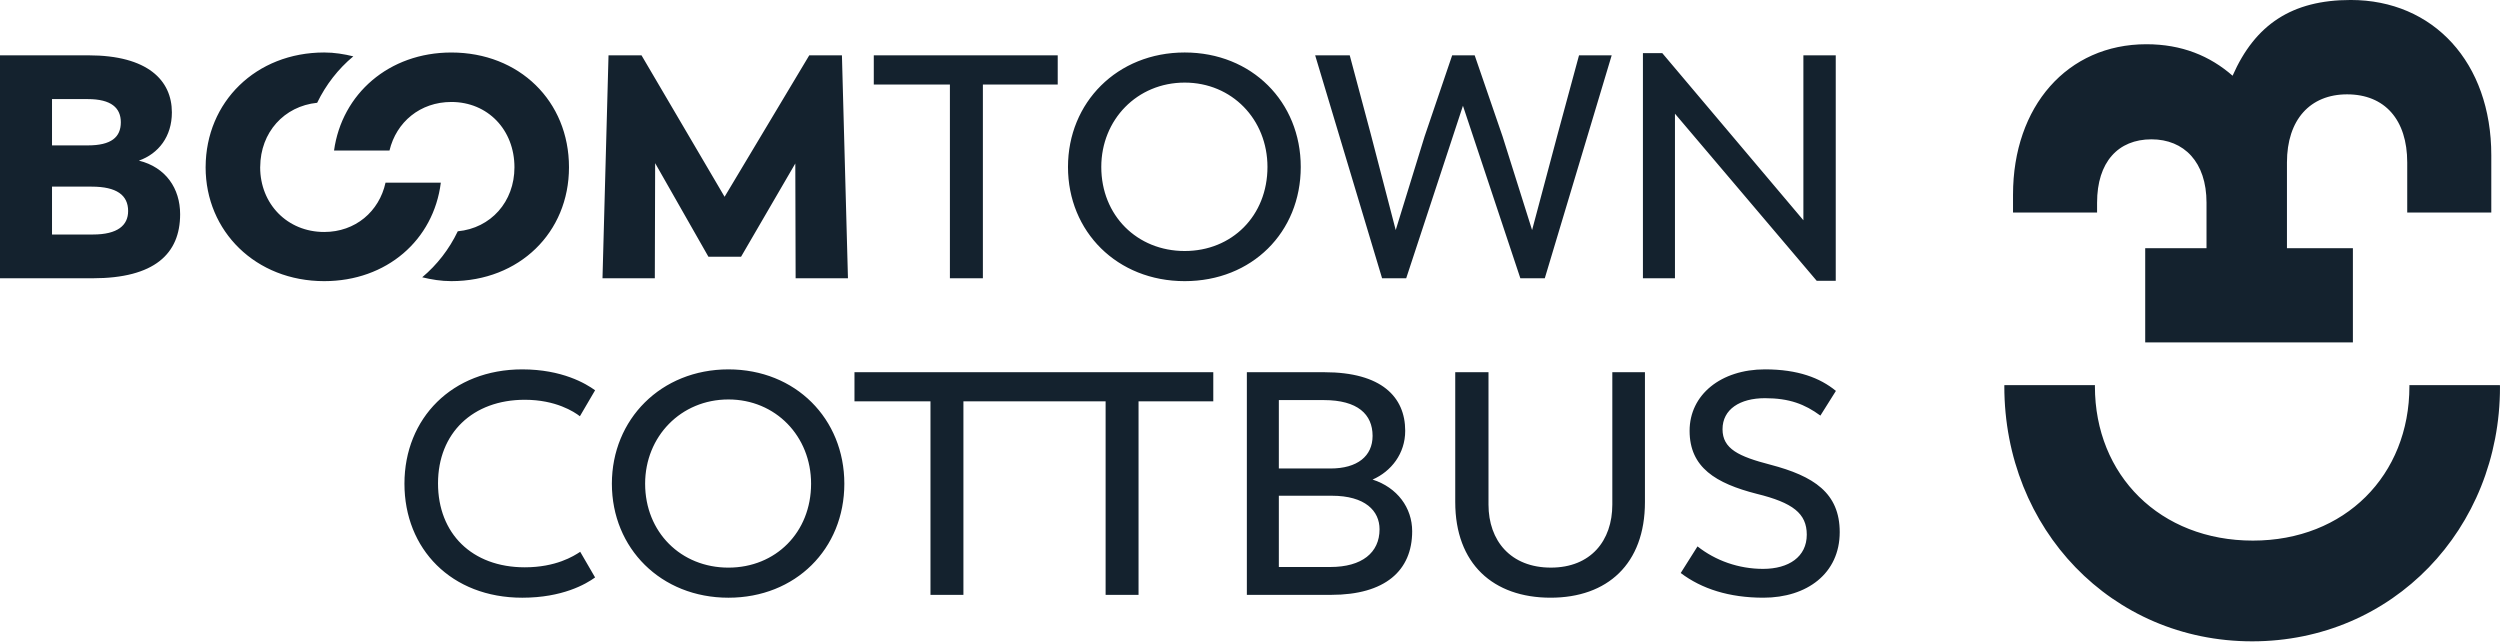 <?xml version="1.0" encoding="UTF-8" standalone="no"?><!DOCTYPE svg PUBLIC "-//W3C//DTD SVG 1.1//EN" "http://www.w3.org/Graphics/SVG/1.1/DTD/svg11.dtd"><svg width="600px" height="154px" viewBox="0 0 600 154" version="1.1" xmlns="http://www.w3.org/2000/svg" xmlns:xlink="http://www.w3.org/1999/xlink" xml:space="preserve" xmlns:serif="http://www.serif.com/" style="fill-rule:evenodd;clip-rule:evenodd;stroke-linejoin:round;stroke-miterlimit:2;"><rect id="boomtown-cottbus" x="0" y="0" width="600" height="153.923" style="fill:none;"/><clipPath id="_clip1"><rect x="0" y="0" width="600" height="153.923"/></clipPath><g clip-path="url(#_clip1)"><path d="M93.477,36.123c1.64,-6.826 7.355,-11.649 14.846,-11.649c8.752,-0 15.144,6.693 15.144,15.678c0,8.284 -5.67,14.608 -13.602,15.36c-2.06,4.292 -4.954,8.035 -8.536,11.037c2.222,0.539 4.526,0.923 6.994,0.923c16.287,-0 28.234,-11.643 28.234,-27.32c0,-15.907 -11.947,-27.55 -28.234,-27.55c-14.986,-0 -26.271,9.943 -28.153,23.521l13.307,-0Zm12.319,7.72l-13.27,-0c-1.52,6.925 -7.237,11.831 -14.713,11.831c-8.906,-0 -15.372,-6.774 -15.372,-15.525l0.008,-0.117c0.054,-8.258 5.714,-14.552 13.671,-15.365c2.097,-4.337 5.04,-8.117 8.674,-11.146c-2.221,-0.537 -4.521,-0.925 -6.984,-0.925c-16.396,-0 -28.396,11.89 -28.456,27.436l-0.005,0.117c0,15.369 12.026,27.324 28.464,27.324c14.978,-0 26.259,-9.856 27.983,-23.63m334.783,23.55l0,-54.115l-7.766,-0l0,39.582l-33.869,-40.115l-4.642,-0l0,54.04l7.688,-0l0,-39.501l34.021,40.109l4.568,-0Zm-103.092,-0.608l13.62,-41.404l13.778,41.404l5.863,-0l16.057,-53.507l-7.84,-0l-5.097,18.803l-6.166,23.134l-7.078,-22.453l-6.699,-19.484l-5.404,-0l-6.623,19.484l-6.924,22.453l-6.013,-23.134l-5.023,-18.803l-8.297,-0l16.061,53.507l5.785,-0Zm-73.178,-26.716c0,11.645 8.6,20.172 20.018,20.172c11.341,-0 19.865,-8.447 19.865,-20.172c0,-11.415 -8.524,-20.247 -19.865,-20.247c-11.418,-0 -20.018,8.906 -20.018,20.247m-7.992,-0c0,-15.45 11.796,-27.473 28.01,-27.473c16.133,-0 27.855,11.874 27.855,27.473c0,15.679 -11.722,27.404 -27.855,27.404c-16.214,-0 -28.01,-11.874 -28.01,-27.404m-28.34,26.716l7.916,-0l0,-46.504l17.96,-0l0,-7.003l-44.143,-0l0,7.003l18.267,-0l0,46.504Zm-33.755,-53.507l-20.32,33.949l-19.939,-33.949l-7.918,-0l-1.447,53.507l12.559,-0l0.078,-27.627l12.785,22.453l7.838,-0l13.016,-22.379l0.076,27.553l12.56,-0l-1.447,-53.507l-7.841,-0Zm-163.471,37.37c0,-3.806 -2.743,-5.857 -8.754,-5.857l-9.513,-0l0,11.49l9.817,-0c5.937,-0 8.45,-2.206 8.45,-5.633m-18.267,-15.754l8.599,-0c5.633,-0 7.917,-1.977 7.917,-5.553c0,-3.427 -2.284,-5.559 -7.917,-5.559l-8.599,-0l0,11.112Zm30.748,16.516c0,9.513 -6.166,15.375 -21.006,15.375l-22.226,-0l0,-53.507l21.235,-0c14.235,-0 20.017,6.011 20.017,13.702c0,5.782 -3.195,9.891 -7.914,11.571c6.47,1.598 9.894,6.692 9.894,12.859m151.429,64.678c0,-11.401 -8.514,-20.218 -19.838,-20.218c-11.4,-0 -19.99,8.893 -19.99,20.218c0,11.63 8.59,20.142 19.99,20.142c11.324,-0 19.838,-8.436 19.838,-20.142m7.981,-0c0,15.658 -11.705,27.363 -27.819,27.363c-16.19,-0 -27.971,-11.857 -27.971,-27.363c0,-15.429 11.781,-27.438 27.971,-27.438c16.114,-0 27.819,11.857 27.819,27.438m-76.691,-20.142c7.449,-0 11.857,2.889 13.225,3.953l3.649,-6.233c-2.205,-1.596 -7.905,-5.016 -17.482,-5.016c-16.798,-0 -28.275,11.705 -28.275,27.438c0,15.658 11.249,27.363 28.275,27.363c9.653,-0 15.277,-3.268 17.482,-4.864l-3.573,-6.157c-1.596,1.064 -5.852,3.724 -13.301,3.724c-12.693,-0 -20.826,-8.132 -20.826,-20.142c0,-12.085 8.361,-20.066 20.826,-20.066m165.24,-6.612l-86.116,-0l0,6.992l18.241,-0l0,46.441l7.906,-0l0,-46.441l34.127,-0l0,46.441l7.903,-0l0,-46.441l17.939,-0l0,-6.992Zm39.903,37.7c0,-4.409 -3.42,-8.057 -11.476,-8.057l-12.694,-0l0,17.102l12.389,-0c7.525,-0 11.781,-3.421 11.781,-9.045m-24.17,-14.594l12.389,-0c6.46,-0 10.109,-2.964 10.109,-7.829c0,-5.168 -3.573,-8.589 -11.705,-8.589l-10.793,-0l0,16.418Zm32,15.05c0,9.5 -6.536,15.277 -19.459,15.277l-20.218,-0l0,-53.433l18.622,-0c13.683,-0 19.383,5.928 19.383,14.061c0,5.473 -3.345,9.729 -7.83,11.705c5.929,1.901 9.502,6.765 9.502,12.39m85.964,-15.962c-7.601,-1.976 -11.479,-3.8 -11.479,-8.513c0,-4.788 4.181,-7.448 10.186,-7.448c5.852,-0 9.578,1.444 13.301,4.18l3.725,-5.929c-3.801,-3.116 -9.12,-5.168 -17.026,-5.168c-10.565,-0 -18.089,6.08 -18.089,14.745c0,8.817 6.307,12.617 16.112,15.126c8.665,2.128 12.01,4.712 12.01,9.805c0,5.32 -4.333,8.208 -10.488,8.208c-5.853,-0 -11.403,-1.976 -15.736,-5.396l-4.028,6.385c5.017,3.8 11.629,5.928 19.84,5.928c10.412,-0 18.318,-5.777 18.318,-15.733c0,-9.426 -6.234,-13.454 -16.646,-16.19m-37.928,9.577c0,8.665 -5.169,15.125 -14.745,15.125c-9.654,-0 -14.973,-6.46 -14.973,-15.125l0,-31.771l-7.982,-0l0,31.163c0,14.821 9.12,22.954 22.879,22.954c13.604,-0 22.65,-8.057 22.65,-22.954l0,-31.163l-7.829,-0l0,31.771Zm213.021,-28.664l-21.726,-0c0,0.088 0.007,0.173 0.007,0.265c0,21.392 -15.478,37.042 -37.565,37.042c-22.265,-0 -37.916,-15.65 -37.916,-37.042c0,-0.092 0.009,-0.177 0.009,-0.265l-21.738,-0c0,0.088 -0.011,0.177 -0.011,0.265c0,34.262 25.741,61.217 59.478,61.217c33.74,-0 59.481,-26.955 59.481,-61.044c0,-0.147 -0.019,-0.291 -0.019,-0.438m-96.679,-41.427l-20.174,-0l0,-4.287c0,-21.218 13.043,-36.107 32.002,-36.107c8.522,-0 15.263,2.807 20.695,7.557c5.42,-12.307 14.261,-18.177 28.35,-18.177c19.827,-0 33.74,14.995 33.74,37.256l0,13.754l-20.176,-0l0,-12.013c0,-10.262 -5.392,-16.35 -14.436,-16.35c-8.871,-0 -14.431,6.088 -14.431,16.35l0,20.574l15.826,-0l0,22.607l-49.845,-0l0,-22.607l14.713,-0l0,-10.929c0,-9.74 -5.392,-15.201 -13.217,-15.201c-8.003,-0 -13.047,5.461 -13.047,15.201l0,2.372Z" style="fill:#14222e;fill-rule:nonzero;"/></g></svg>